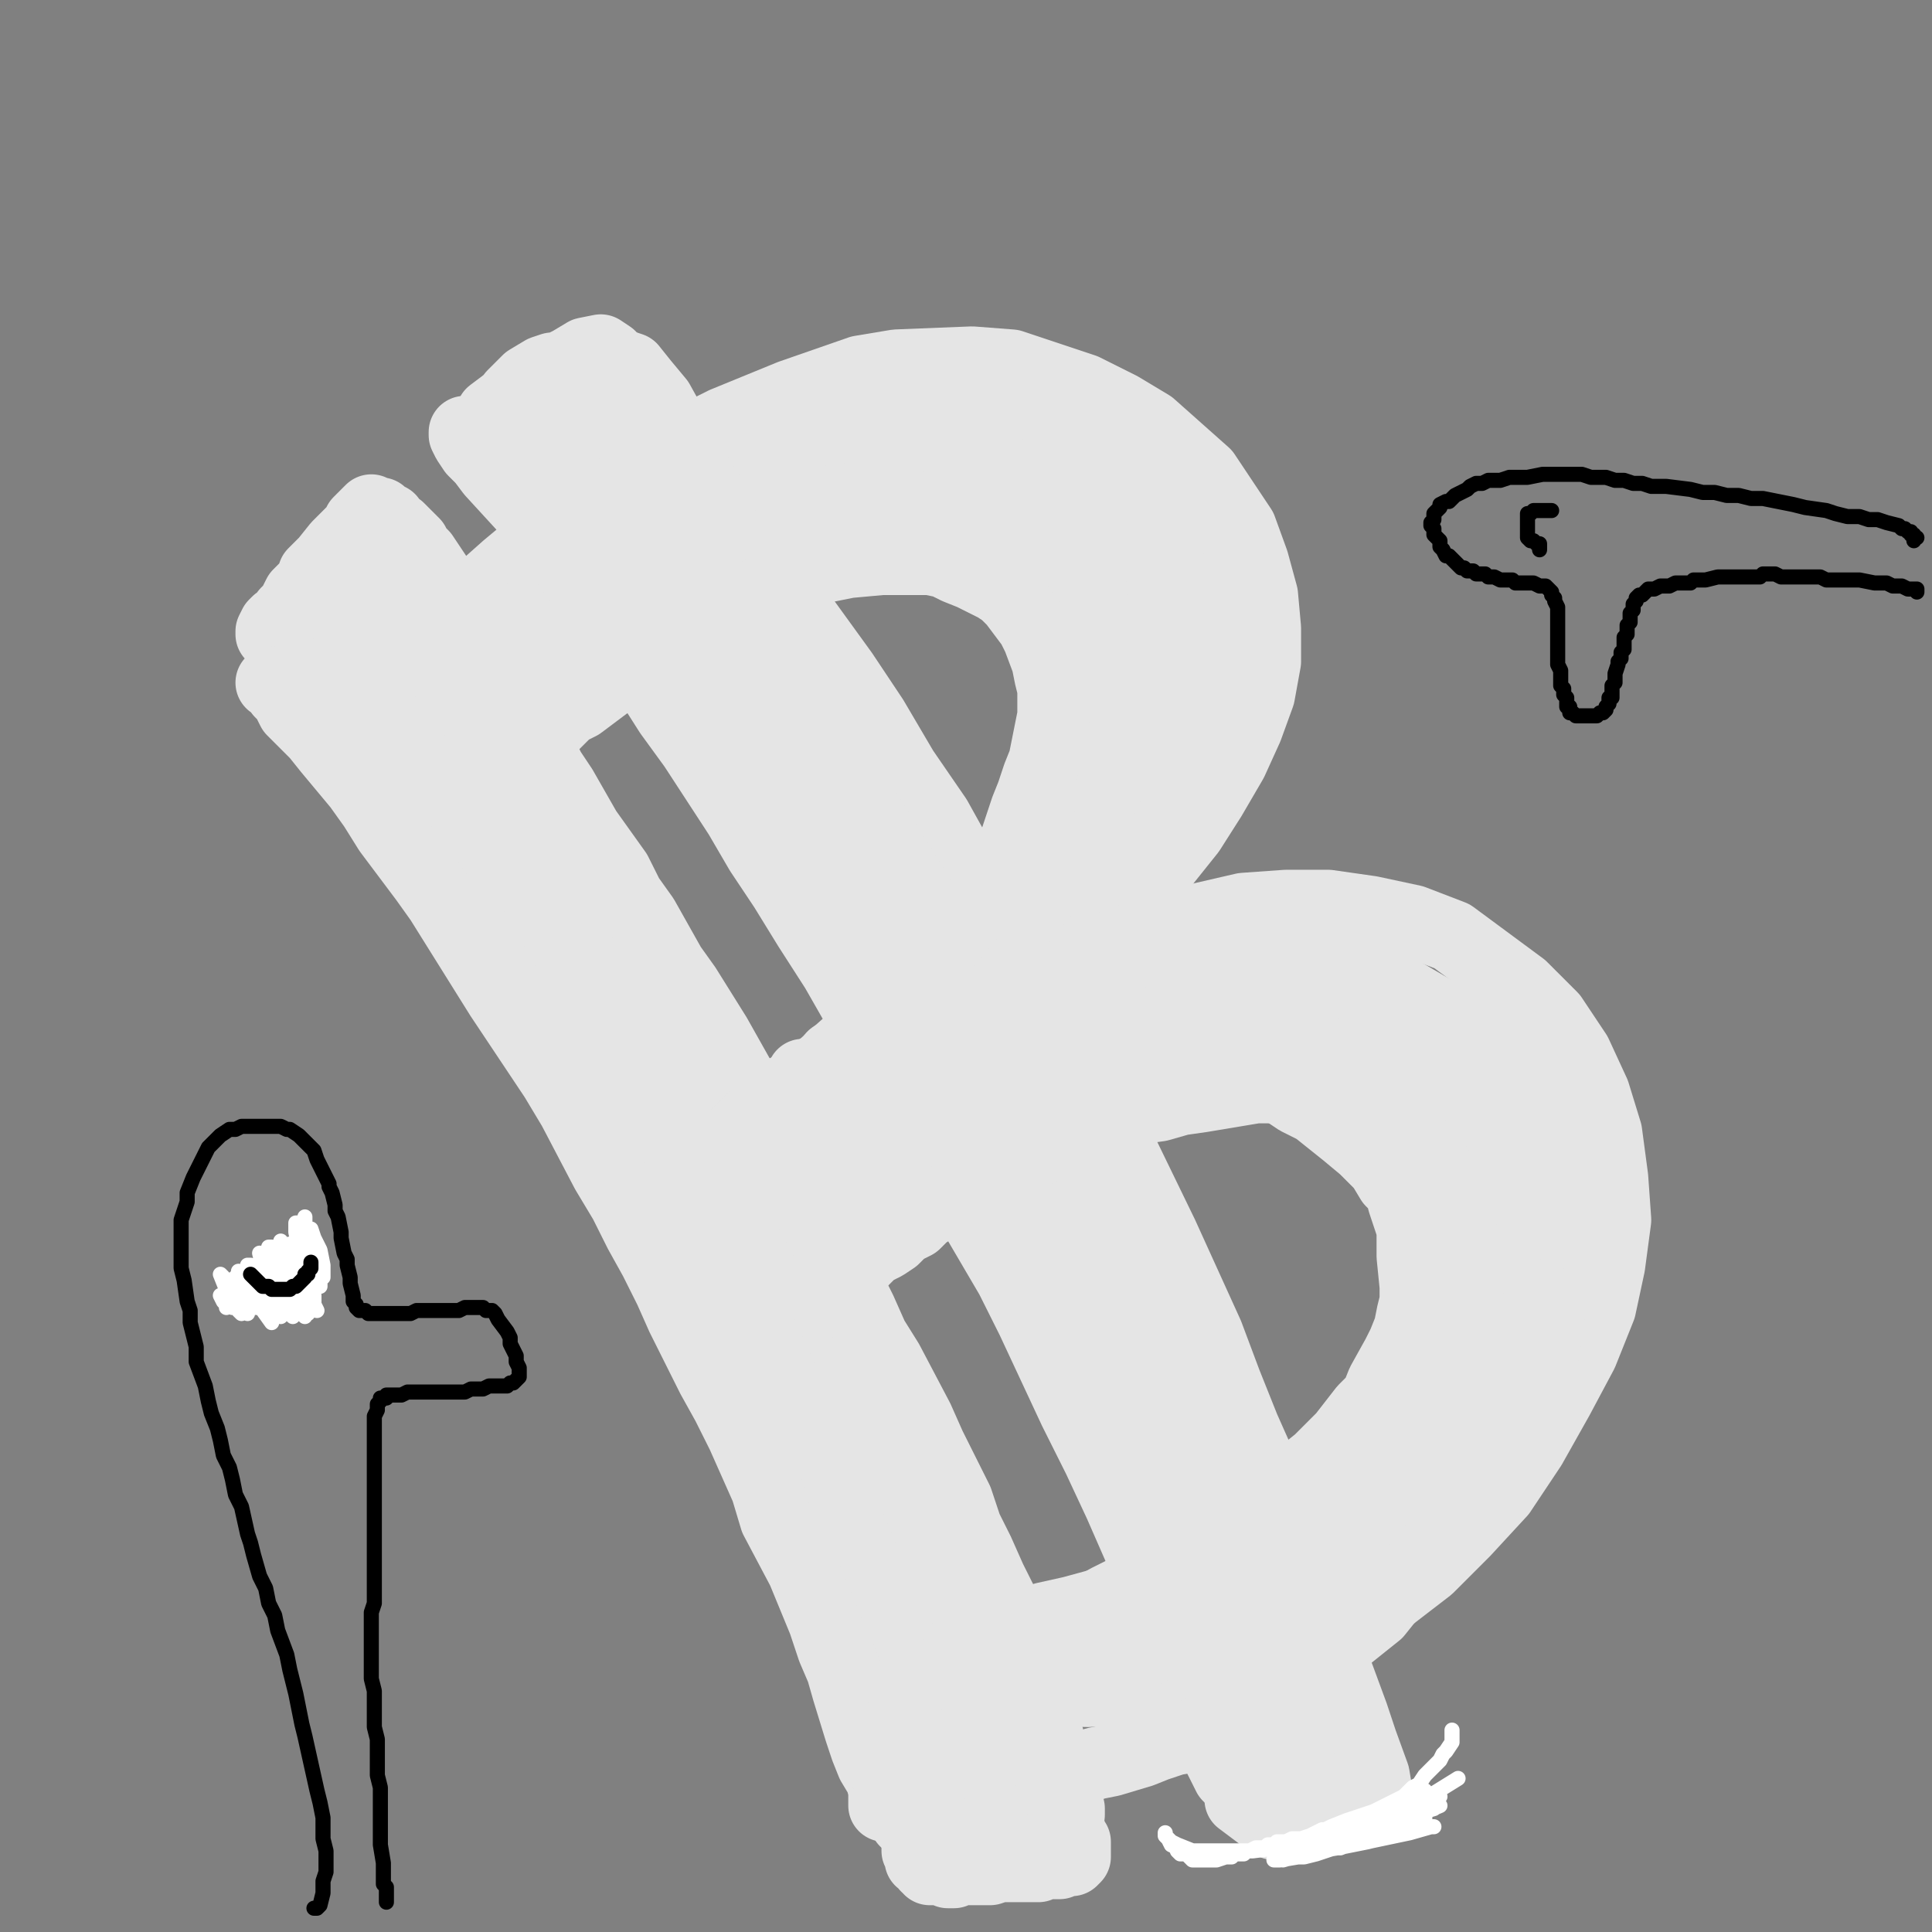 <?xml version="1.0" standalone="yes"?><svg width="640px" height="640px" xmlns="http://www.w3.org/2000/svg" version="1.1"><rect width="100%" height="100%" fill="#808080" stroke="none"/><polyline points="154,202.125 154,202.125 155,202.125 156,199.125 159,196.125 168,188.125 174,183.125 182,178.125 196,168.125 212,156.125 221,151.125 230,145.125 240,140.125 262,131.125 285,123.125 297,121.125 322,120.125 335,121.125 347,125.125 359,129.125 371,135.125 381,141.125 399,157.125 411,175.125 415,186.125 418,197.125 419,208.125 419,219.125 417,230.125 413,241.125 408,252.125 401,264.125 394,275.125 386,285.125 377,295.125 368,305.125 357,315.125 347,324.125 336,333.125 324,341.125 313,348.125 302,355.125 291,361.125 281,366.125 272,370.125 263,374.125 " fill="none" stroke="#e5e5e5" stroke-width="24px" stroke-linecap="round" stroke-linejoin="round" /><polyline points="266,356.125 274,356.125 281,354.125 297,346.125 306,340.125 315,335.125 325,329.125 334,323.125 342,315.125 359,298.125 367,289.125 373,279.125 379,268.125 385,257.125 389,246.125 392,235.125 393,223.125 392,199.125 389,188.125 384,179.125 378,170.125 370,162.125 361,156.125 339,147.125 327,143.125 314,141.125 301,140.125 288,141.125 275,143.125 262,146.125 250,149.125 224,159.125 212,165.125 201,170.125 190,177.125 180,183.125 172,189.125 164,194.125 157,201.125 " fill="none" stroke="#e5e5e5" stroke-width="24px" stroke-linecap="round" stroke-linejoin="round" /><polyline points="157,215.125 159,213.125 161,210.125 163,205.125 167,199.125 173,192.125 180,185.125 188,179.125 197,172.125 208,166.125 219,161.125 231,155.125 244,150.125 258,145.125 273,141.125 287,138.125 303,137.125 318,137.125 332,139.125 346,143.125 359,149.125 380,166.125 388,176.125 392,187.125 394,212.125 391,225.125 381,253.125 374,266.125 355,291.125 343,303.125 330,314.125 316,324.125 304,334.125 292,341.125 276,350.125 " fill="none" stroke="#e5e5e5" stroke-width="24px" stroke-linecap="round" stroke-linejoin="round" /><polyline points="259,379.125 263,377.125 267,374.125 272,370.125 277,365.125 283,360.125 291,354.125 299,349.125 308,343.125 328,332.125 338,326.125 349,321.125 361,316.125 386,307.125 399,304.125 412,301.125 426,300.125 440,300.125 454,302.125 468,305.125 481,310.125 504,327.125 514,337.125 522,349.125 528,362.125 532,375.125 534,390.125 535,404.125 533,419.125 530,433.125 524,448.125 516,463.125 507,479.125 497,494.125 485,507.125 473,519.125 460,529.125 444,538.125 428,545.125 411,551.125 394,556.125 376,559.125 360,560.125 345,559.125 318,551.125 311,545.125 " fill="none" stroke="#e5e5e5" stroke-width="24px" stroke-linecap="round" stroke-linejoin="round" /><polyline points="297,546.125 301,551.125 312,554.125 320,554.125 329,553.125 340,553.125 352,552.125 365,550.125 379,548.125 393,545.125 408,539.125 423,533.125 437,525.125 450,517.125 463,508.125 473,496.125 484,483.125 492,469.125 499,455.125 504,440.125 508,424.125 510,409.125 509,394.125 507,380.125 502,367.125 495,355.125 485,344.125 475,335.125 463,328.125 450,321.125 436,317.125 423,315.125 408,315.125 392,316.125 376,319.125 360,323.125 344,330.125 329,337.125 314,345.125 300,352.125 286,360.125 280,364.125 " fill="none" stroke="#e5e5e5" stroke-width="24px" stroke-linecap="round" stroke-linejoin="round" /><polyline points="266,399.125 272,396.125 278,390.125 308,365.125 320,356.125 332,348.125 345,341.125 359,334.125 373,328.125 388,323.125 404,321.125 420,321.125 436,324.125 452,328.125 468,335.125 481,343.125 494,353.125 503,364.125 509,377.125 512,391.125 512,405.125 510,421.125 506,437.125 500,454.125 492,470.125 483,484.125 472,498.125 459,512.125 445,525.125 430,536.125 414,546.125 396,553.125 378,556.125 360,554.125 344,550.125 " fill="none" stroke="#e5e5e5" stroke-width="24px" stroke-linecap="round" stroke-linejoin="round" /><polyline points="325,554.125 325,552.125 322,545.125 316,533.125 309,518.125 301,500.125 292,480.125 283,458.125 273,435.125 261,409.125 248,381.125 234,354.125 221,327.125 208,303.125 196,280.125 184,260.125 174,245.125 167,235.125 163,231.125 162,231.125 163,237.125 " fill="none" stroke="#e5e5e5" stroke-width="24px" stroke-linecap="round" stroke-linejoin="round" /><polyline points="318,543.125 315,531.125 309,515.125 300,495.125 290,472.125 279,449.125 268,424.125 256,398.125 243,371.125 231,346.125 217,320.125 204,296.125 192,274.125 180,254.125 170,237.125 161,223.125 155,213.125 150,206.125 146,198.125 146,197.125 146,196.125 146,196.125 144,198.125 142,199.125 " fill="none" stroke="#e5e5e5" stroke-width="24px" stroke-linecap="round" stroke-linejoin="round" /><polyline points="138,190.125 139,190.125 140,190.125 139,192.125 136,194.125 133,197.125 130,200.125 127,203.125 124,207.125 120,211.125 " fill="none" stroke="#e5e5e5" stroke-width="24px" stroke-linecap="round" stroke-linejoin="round" /><polyline points="110,216.125 111,218.125 113,223.125 117,230.125 121,238.125 127,248.125 135,260.125 146,274.125 157,290.125 168,307.125 179,325.125 188,344.125 198,364.125 209,384.125 219,404.125 229,425.125 239,446.125 248,466.125 257,487.125 267,508.125 283,546.125 288,562.125 293,576.125 298,587.125 300,597.125 301,600.125 " fill="none" stroke="#e5e5e5" stroke-width="24px" stroke-linecap="round" stroke-linejoin="round" /><polyline points="294,574.125 296,582.125 298,588.125 299,593.125 300,597.125 301,600.125 303,601.125 304,602.125 306,602.125 308,602.125 315,600.125 318,600.125 322,599.125 324,598.125 325,598.125 326,597.125 326,594.125 " fill="none" stroke="#e5e5e5" stroke-width="24px" stroke-linecap="round" stroke-linejoin="round" /><polyline points="339,589.125 337,585.125 333,577.125 325,564.125 315,545.125 304,521.125 290,495.125 276,465.125 260,434.125 243,400.125 223,365.125 181,295.125 160,265.125 144,241.125 132,225.125 126,216.125 125,215.125 128,217.125 134,225.125 143,239.125 154,256.125 166,277.125 180,300.125 194,325.125 209,351.125 224,379.125 238,406.125 251,433.125 262,458.125 274,481.125 284,502.125 292,521.125 300,539.125 306,554.125 310,566.125 312,574.125 " fill="none" stroke="#e5e5e5" stroke-width="24px" stroke-linecap="round" stroke-linejoin="round" /><polyline points="314,580.125 316,587.125 316,590.125 314,592.125 312,593.125 310,592.125 309,589.125 310,586.125 312,583.125 315,580.125 318,578.125 319,577.125 320,578.125 320,579.125 318,582.125 317,583.125 315,584.125 " fill="none" stroke="#e5e5e5" stroke-width="24px" stroke-linecap="round" stroke-linejoin="round" /><polyline points="320,597.125 320,598.125 322,599.125 323,598.125 326,596.125 329,595.125 330,593.125 329,593.125 327,594.125 324,597.125 324,598.125 326,599.125 326,599.125 328,597.125 " fill="none" stroke="#e5e5e5" stroke-width="24px" stroke-linecap="round" stroke-linejoin="round" /><polyline points="335,596.125 335,596.125 334,593.125 330,586.125 325,575.125 318,561.125 311,545.125 303,527.125 293,508.125 283,487.125 273,464.125 262,442.125 240,397.125 229,375.125 219,353.125 196,313.125 186,295.125 177,278.125 170,263.125 163,250.125 158,238.125 153,227.125 148,217.125 143,208.125 139,201.125 137,196.125 135,194.125 134,192.125 134,191.125 133,191.125 132,193.125 129,197.125 127,200.125 125,201.125 124,202.125 124,202.125 126,199.125 128,196.125 130,194.125 130,193.125 129,193.125 119,197.125 112,201.125 " fill="none" stroke="#e5e5e5" stroke-width="24px" stroke-linecap="round" stroke-linejoin="round" /><polyline points="158,233.125 158,231.125 159,227.125 161,222.125 163,217.125 167,212.125 176,202.125 182,197.125 188,192.125 193,187.125 199,181.125 206,175.125 214,170.125 222,165.125 240,157.125 249,155.125 259,153.125 280,149.125 301,149.125 311,151.125 320,153.125 330,156.125 339,160.125 347,165.125 354,171.125 359,178.125 364,187.125 368,196.125 371,206.125 373,216.125 374,226.125 371,245.125 363,265.125 358,275.125 352,285.125 339,306.125 331,317.125 312,337.125 302,346.125 292,355.125 282,362.125 274,369.125 265,374.125 258,379.125 " fill="none" stroke="#e5e5e5" stroke-width="24px" stroke-linecap="round" stroke-linejoin="round" /><polyline points="250,375.125 254,373.125 260,370.125 274,361.125 282,356.125 291,350.125 300,342.125 309,335.125 327,317.125 337,306.125 346,295.125 354,284.125 361,273.125 368,258.125 372,245.125 374,232.125 374,218.125 373,205.125 369,192.125 364,181.125 355,170.125 345,159.125 342,157.125 " fill="none" stroke="#e5e5e5" stroke-width="24px" stroke-linecap="round" stroke-linejoin="round" /><polyline points="160,222.125 163,219.125 166,214.125 169,209.125 174,204.125 181,199.125 188,194.125 196,190.125 204,186.125 214,181.125 223,177.125 232,173.125 243,169.125 253,165.125 264,163.125 276,163.125 287,162.125 297,163.125 308,165.125 317,168.125 326,171.125 341,182.125 346,189.125 350,197.125 353,204.125 356,211.125 356,227.125 354,236.125 351,245.125 345,264.125 341,273.125 330,292.125 323,301.125 315,310.125 308,319.125 299,328.125 290,337.125 282,345.125 273,353.125 265,359.125 250,366.125 244,367.125 " fill="none" stroke="#e5e5e5" stroke-width="24px" stroke-linecap="round" stroke-linejoin="round" /><polyline points="264,414.125 265,414.125 266,414.125 267,413.125 269,411.125 276,406.125 280,403.125 290,397.125 296,393.125 310,384.125 317,379.125 325,374.125 333,370.125 341,367.125 358,360.125 376,353.125 385,351.125 395,350.125 404,348.125 422,348.125 432,350.125 441,352.125 459,360.125 467,365.125 474,372.125 480,379.125 486,387.125 490,396.125 492,404.125 493,423.125 491,432.125 488,442.125 484,453.125 472,474.125 465,485.125 457,495.125 448,504.125 438,514.125 426,522.125 414,529.125 388,538.125 374,541.125 349,544.125 337,544.125 331,544.125 " fill="none" stroke="#e5e5e5" stroke-width="24px" stroke-linecap="round" stroke-linejoin="round" /><polyline points="316,543.125 320,543.125 325,542.125 331,540.125 346,536.125 355,534.125 366,531.125 387,526.125 398,521.125 408,516.125 419,510.125 430,503.125 440,496.125 450,487.125 468,469.125 474,458.125 483,433.125 485,420.125 485,407.125 479,381.125 472,371.125 454,355.125 442,350.125 416,341.125 402,339.125 387,338.125 372,340.125 357,344.125 328,356.125 315,363.125 297,373.125 " fill="none" stroke="#e5e5e5" stroke-width="24px" stroke-linecap="round" stroke-linejoin="round" /><polyline points="324,372.125 332,366.125 340,359.125 350,353.125 361,347.125 373,343.125 386,341.125 400,341.125 413,340.125 440,346.125 453,351.125 467,358.125 480,367.125 491,378.125 499,390.125 504,401.125 504,415.125 " fill="none" stroke="#e5e5e5" stroke-width="24px" stroke-linecap="round" stroke-linejoin="round" /><polyline points="499,397.125 501,393.125 501,389.125 499,382.125 496,374.125 491,365.125 485,357.125 478,351.125 470,347.125 463,344.125 458,342.125 455,341.125 455,340.125 457,340.125 464,341.125 472,343.125 483,346.125 494,352.125 503,358.125 510,366.125 514,373.125 514,376.125 513,378.125 510,377.125 507,373.125 504,367.125 501,360.125 497,353.125 493,346.125 488,341.125 485,338.125 484,336.125 485,336.125 488,337.125 492,341.125 497,348.125 502,368.125 504,371.125 " fill="none" stroke="#e5e5e5" stroke-width="24px" stroke-linecap="round" stroke-linejoin="round" /><polyline points="385,194.125 391,194.125 396,195.125 400,200.125 403,210.125 403,224.125 399,238.125 394,248.125 388,256.125 " fill="none" stroke="#e5e5e5" stroke-width="24px" stroke-linecap="round" stroke-linejoin="round" /><polyline points="403,197.125 406,200.125 408,208.125 408,221.125 401,251.125 " fill="none" stroke="#e5e5e5" stroke-width="24px" stroke-linecap="round" stroke-linejoin="round" /><polyline points="407,588.125 406,586.125 404,582.125 402,575.125 398,566.125 394,555.125 389,542.125 384,529.125 378,514.125 371,498.125 364,483.125 356,467.125 349,452.125 342,437.125 335,423.125 318,394.125 310,379.125 302,364.125 294,350.125 285,335.125 277,321.125 268,307.125 260,294.125 252,282.125 245,270.125 230,247.125 222,236.125 215,225.125 208,214.125 201,204.125 194,195.125 187,185.125 180,176.125 174,168.125 163,156.125 160,152.125 157,149.125 155,146.125 154,144.125 154,143.125 154,143.125 154,144.125 157,147.125 " fill="none" stroke="#e5e5e5" stroke-width="24px" stroke-linecap="round" stroke-linejoin="round" /><polyline points="214,134.125 213,133.125 213,135.125 216,138.125 220,144.125 225,152.125 232,160.125 248,181.125 258,194.125 279,223.125 289,238.125 299,255.125 310,271.125 320,289.125 330,306.125 340,323.125 349,340.125 359,356.125 368,374.125 385,409.125 400,442.125 406,458.125 412,473.125 424,500.125 429,514.125 437,538.125 441,549.125 448,568.125 451,577.125 455,588.125 456,594.125 456,596.125 456,597.125 456,597.125 457,598.125 457,597.125 " fill="none" stroke="#e5e5e5" stroke-width="24px" stroke-linecap="round" stroke-linejoin="round" /><polyline points="452,598.125 453,597.125 452,597.125 449,597.125 441,597.125 433,597.125 421,597.125 418,597.125 417,596.125 419,595.125 424,593.125 431,592.125 437,591.125 441,593.125 444,595.125 445,597.125 442,599.125 437,602.125 431,603.125 425,604.125 419,602.125 411,596.125 " fill="none" stroke="#e5e5e5" stroke-width="24px" stroke-linecap="round" stroke-linejoin="round" /><polyline points="436,595.125 435,594.125 433,590.125 429,581.125 423,567.125 417,548.125 409,525.125 399,496.125 385,466.125 371,438.125 350,404.125 346,399.125 345,400.125 348,408.125 356,423.125 366,442.125 377,463.125 389,487.125 400,511.125 411,532.125 421,551.125 428,565.125 432,573.125 431,574.125 428,566.125 421,549.125 412,525.125 399,494.125 383,458.125 364,416.125 341,372.125 319,330.125 298,296.125 282,273.125 270,261.125 264,257.125 264,261.125 270,273.125 280,293.125 296,321.125 313,353.125 332,387.125 354,429.125 370,459.125 382,484.125 391,500.125 395,506.125 395,501.125 390,484.125 379,455.125 365,419.125 346,378.125 324,336.125 303,299.125 284,271.125 271,253.125 263,244.125 261,245.125 266,254.125 278,272.125 293,296.125 312,325.125 332,355.125 348,383.125 360,402.125 364,409.125 361,404.125 353,388.125 340,363.125 324,332.125 305,298.125 285,266.125 265,237.125 249,215.125 236,200.125 229,194.125 228,195.125 231,203.125 240,218.125 252,237.125 266,260.125 280,281.125 289,296.125 293,300.125 290,295.125 284,280.125 273,258.125 260,235.125 247,212.125 236,193.125 227,180.125 222,175.125 222,176.125 227,185.125 238,202.125 252,225.125 267,250.125 281,273.125 289,288.125 292,293.125 289,290.125 282,278.125 271,259.125 258,238.125 243,216.125 229,198.125 219,186.125 212,182.125 211,184.125 215,195.125 224,213.125 237,235.125 248,255.125 255,268.125 257,274.125 255,271.125 248,260.125 238,242.125 227,221.125 216,200.125 207,184.125 201,173.125 199,170.125 202,171.125 209,177.125 219,186.125 230,196.125 238,203.125 242,206.125 242,204.125 237,196.125 231,185.125 224,172.125 217,161.125 212,152.125 209,146.125 207,145.125 208,147.125 212,152.125 219,161.125 228,171.125 237,182.125 244,190.125 248,195.125 249,196.125 248,193.125 243,185.125 237,174.125 229,161.125 222,149.125 215,140.125 211,136.125 210,135.125 212,140.125 218,148.125 226,158.125 235,168.125 242,176.125 245,180.125 244,179.125 241,174.125 235,164.125 228,153.125 223,142.125 218,133.125 213,127.125 209,122.125 206,121.125 203,120.125 201,121.125 197,123.125 193,125.125 188,127.125 183,129.125 179,132.125 176,135.125 175,136.125 174,137.125 175,137.125 177,135.125 182,132.125 187,128.125 192,124.125 195,121.125 198,120.125 198,119.125 196,121.125 192,125.125 187,130.125 181,134.125 176,137.125 173,138.125 171,138.125 171,138.125 173,136.125 177,132.125 183,127.125 188,123.125 191,121.125 192,121.125 191,123.125 188,128.125 182,133.125 178,137.125 174,140.125 172,142.125 171,144.125 172,145.125 175,145.125 179,146.125 186,148.125 193,155.125 202,164.125 212,176.125 220,185.125 226,192.125 228,194.125 226,192.125 222,185.125 217,175.125 210,165.125 204,155.125 198,149.125 195,146.125 195,148.125 198,154.125 203,163.125 207,170.125 210,174.125 210,174.125 208,170.125 203,162.125 198,153.125 192,145.125 188,141.125 187,142.125 187,148.125 190,161.125 196,178.125 " fill="none" stroke="#e5e5e5" stroke-width="24px" stroke-linecap="round" stroke-linejoin="round" /><polyline points="204,133.125 201,135.125 194,138.125 188,142.125 182,143.125 180,144.125 179,144.125 179,144.125 181,143.125 185,140.125 189,136.125 192,133.125 194,132.125 194,133.125 190,137.125 176,155.125 " fill="none" stroke="#e5e5e5" stroke-width="24px" stroke-linecap="round" stroke-linejoin="round" /><polyline points="187,131.125 190,131.125 190,131.125 187,132.125 182,135.125 176,138.125 170,141.125 162,143.125 160,144.125 160,144.125 160,143.125 163,140.125 174,132.125 180,128.125 185,126.125 188,126.125 187,128.125 183,131.125 179,134.125 174,137.125 165,143.125 162,144.125 161,145.125 160,145.125 162,142.125 170,131.125 175,126.125 180,123.125 183,122.125 184,123.125 181,126.125 178,129.125 174,133.125 167,139.125 164,141.125 163,141.125 162,141.125 162,140.125 163,137.125 167,134.125 177,126.125 183,123.125 189,120.125 194,117.125 199,116.125 202,118.125 204,123.125 209,146.125 " fill="none" stroke="#e5e5e5" stroke-width="24px" stroke-linecap="round" stroke-linejoin="round" /><polyline points="409,582.125 411,586.125 412,590.125 414,598.125 417,600.125 419,601.125 421,603.125 422,604.125 418,600.125 " fill="none" stroke="#e5e5e5" stroke-width="24px" stroke-linecap="round" stroke-linejoin="round" /><polyline points="343,593.125 345,594.125 345,593.125 343,590.125 341,584.125 338,575.125 334,565.125 329,554.125 326,546.125 319,531.125 314,519.125 308,507.125 303,495.125 298,482.125 287,458.125 281,447.125 271,425.125 266,415.125 260,405.125 255,395.125 251,386.125 246,377.125 241,367.125 231,350.125 226,340.125 215,322.125 209,313.125 204,304.125 198,295.125 192,285.125 185,276.125 179,267.125 173,258.125 167,250.125 161,241.125 155,234.125 149,227.125 " fill="none" stroke="#e5e5e5" stroke-width="24px" stroke-linecap="round" stroke-linejoin="round" /><polyline points="354,601.125 354,599.125 353,596.125 352,591.125 350,585.125 348,579.125 346,571.125 344,564.125 339,548.125 332,531.125 328,523.125 324,514.125 320,506.125 317,497.125 313,489.125 308,479.125 304,470.125 294,451.125 289,443.125 285,434.125 281,426.125 277,417.125 268,400.125 263,392.125 254,375.125 250,367.125 246,359.125 237,343.125 227,327.125 222,320.125 213,304.125 208,297.125 204,289.125 199,282.125 194,275.125 190,268.125 186,261.125 182,255.125 179,249.125 175,243.125 171,237.125 167,231.125 160,221.125 157,217.125 151,209.125 148,205.125 146,202.125 143,199.125 141,196.125 138,193.125 136,189.125 131,184.125 130,181.125 128,180.125 126,179.125 " fill="none" stroke="#e5e5e5" stroke-width="24px" stroke-linecap="round" stroke-linejoin="round" /><polyline points="167,229.125 166,227.125 165,224.125 163,221.125 161,218.125 159,215.125 157,211.125 155,207.125 150,199.125 148,196.125 144,190.125 140,184.125 138,182.125 137,180.125 135,178.125 132,175.125 130,174.125 129,172.125 127,171.125 126,170.125 125,170.125 124,170.125 123,169.125 122,170.125 121,171.125 119,173.125 119,174.125 118,175.125 115,178.125 113,180.125 112,181.125 108,186.125 106,188.125 104,190.125 103,193.125 99,197.125 97,201.125 95,203.125 93,206.125 92,206.125 91,207.125 90,209.125 90,210.125 " fill="none" stroke="#e5e5e5" stroke-width="24px" stroke-linecap="round" stroke-linejoin="round" /><polyline points="90,226.125 91,226.125 92,227.125 93,229.125 95,231.125 97,235.125 100,238.125 105,243.125 109,248.125 114,254.125 119,260.125 124,267.125 129,275.125 135,283.125 141,291.125 146,298.125 151,306.125 161,322.125 166,330.125 172,339.125 178,348.125 184,357.125 190,367.125 201,388.125 207,398.125 212,408.125 217,417.125 222,427.125 226,436.125 236,456.125 241,465.125 246,475.125 250,484.125 254,493.125 257,503.125 266,520.125 273,537.125 276,546.125 279,553.125 281,560.125 285,573.125 287,579.125 289,584.125 292,589.125 293,593.125 293,598.125 " fill="none" stroke="#e5e5e5" stroke-width="24px" stroke-linecap="round" stroke-linejoin="round" /><polyline points="293,586.125 294,588.125 295,590.125 295,591.125 295,593.125 295,595.125 296,597.125 297,599.125 299,601.125 300,603.125 301,604.125 302,605.125 303,607.125 304,608.125 306,608.125 309,609.125 311,609.125 313,609.125 316,609.125 320,608.125 324,609.125 328,609.125 332,609.125 333,609.125 334,609.125 334,609.125 332,609.125 330,609.125 327,609.125 325,609.125 323,609.125 322,609.125 323,609.125 324,609.125 327,608.125 332,607.125 337,606.125 340,605.125 341,604.125 339,603.125 " fill="none" stroke="#e5e5e5" stroke-width="24px" stroke-linecap="round" stroke-linejoin="round" /><polyline points="161,250.125 163,249.125 163,248.125 163,246.125 163,245.125 164,243.125 166,240.125 167,238.125 169,235.125 171,232.125 174,229.125 177,226.125 180,223.125 183,219.125 186,215.125 189,211.125 196,204.125 201,201.125 205,197.125 210,194.125 215,191.125 220,187.125 226,184.125 231,182.125 237,179.125 243,176.125 249,174.125 255,171.125 261,169.125 268,167.125 275,166.125 283,165.125 " fill="none" stroke="#e5e5e5" stroke-width="24px" stroke-linecap="round" stroke-linejoin="round" /><polyline points="350,183.125 348,181.125 345,179.125 340,176.125 334,174.125 328,172.125 322,171.125 316,170.125 310,169.125 304,168.125 299,168.125 294,169.125 282,172.125 278,173.125 271,175.125 265,176.125 260,178.125 255,180.125 251,183.125 246,185.125 241,188.125 236,191.125 231,194.125 226,196.125 222,199.125 218,202.125 209,209.125 205,212.125 201,216.125 197,220.125 194,225.125 191,229.125 184,237.125 181,240.125 178,243.125 176,246.125 171,253.125 169,256.125 " fill="none" stroke="#e5e5e5" stroke-width="24px" stroke-linecap="round" stroke-linejoin="round" /><polyline points="165,262.125 166,260.125 167,258.125 168,257.125 169,255.125 170,254.125 172,251.125 174,249.125 180,244.125 182,241.125 185,238.125 188,235.125 192,233.125 196,230.125 200,227.125 204,224.125 209,222.125 213,219.125 218,216.125 227,210.125 232,207.125 241,202.125 246,199.125 251,197.125 255,194.125 261,192.125 266,190.125 271,188.125 276,187.125 281,186.125 292,185.125 297,185.125 303,185.125 308,185.125 313,186.125 317,188.125 322,190.125 326,192.125 330,194.125 333,196.125 336,199.125 339,203.125 342,207.125 344,211.125 347,219.125 348,224.125 349,228.125 349,233.125 349,237.125 347,247.125 346,252.125 344,257.125 342,263.125 340,268.125 338,274.125 336,280.125 333,286.125 330,292.125 326,297.125 322,302.125 317,308.125 313,313.125 308,319.125 303,324.125 298,329.125 293,334.125 289,339.125 279,349.125 274,353.125 269,357.125 264,361.125 258,364.125 250,370.125 247,373.125 244,376.125 " fill="none" stroke="#e5e5e5" stroke-width="24px" stroke-linecap="round" stroke-linejoin="round" /><polyline points="272,428.125 273,427.125 273,427.125 274,426.125 276,424.125 278,422.125 280,421.125 282,419.125 285,418.125 287,416.125 289,414.125 293,412.125 296,410.125 299,407.125 303,405.125 306,402.125 314,397.125 318,395.125 322,392.125 332,387.125 342,382.125 347,379.125 352,376.125 358,373.125 371,369.125 377,367.125 384,366.125 391,364.125 398,363.125 404,362.125 416,360.125 423,360.125 429,360.125 436,361.125 441,363.125 447,364.125 453,367.125 458,369.125 463,373.125 471,380.125 475,385.125 478,390.125 482,401.125 484,408.125 485,414.125 485,421.125 485,427.125 482,441.125 479,448.125 476,455.125 473,462.125 469,469.125 465,477.125 456,491.125 451,498.125 445,504.125 439,509.125 433,515.125 418,524.125 411,529.125 404,533.125 396,538.125 381,546.125 374,550.125 367,553.125 360,556.125 353,559.125 345,561.125 336,564.125 " fill="none" stroke="#e5e5e5" stroke-width="24px" stroke-linecap="round" stroke-linejoin="round" /><polyline points="373,349.125 379,349.125 383,349.125 388,349.125 393,350.125 399,351.125 405,352.125 411,354.125 424,360.125 430,364.125 436,367.125 441,371.125 446,375.125 452,380.125 455,383.125 458,386.125 461,391.125 464,394.125 465,398.125 468,407.125 468,416.125 469,426.125 469,431.125 468,435.125 467,440.125 465,445.125 463,449.125 458,458.125 456,463.125 452,467.125 445,476.125 441,480.125 437,484.125 427,492.125 422,496.125 416,500.125 411,504.125 399,512.125 386,519.125 379,523.125 373,527.125 367,530.125 360,534.125 354,537.125 347,540.125 341,543.125 335,545.125 328,548.125 322,550.125 316,552.125 312,554.125 307,555.125 304,557.125 301,559.125 299,560.125 " fill="none" stroke="#e5e5e5" stroke-width="24px" stroke-linecap="round" stroke-linejoin="round" /><polyline points="510,429.125 512,434.125 513,438.125 512,443.125 511,449.125 509,454.125 507,459.125 504,465.125 502,471.125 498,476.125 491,488.125 488,494.125 485,499.125 481,505.125 477,510.125 473,515.125 469,520.125 460,529.125 456,534.125 451,538.125 441,546.125 436,550.125 431,553.125 426,557.125 421,560.125 416,563.125 410,567.125 406,570.125 400,572.125 395,575.125 389,576.125 383,578.125 378,580.125 368,583.125 363,584.125 354,587.125 350,588.125 347,589.125 344,590.125 339,592.125 338,593.125 336,593.125 335,593.125 334,593.125 333,593.125 331,592.125 " fill="none" stroke="#e5e5e5" stroke-width="24px" stroke-linecap="round" stroke-linejoin="round" /><polyline points="347,585.125 348,585.125 348,585.125 348,585.125 348,587.125 348,588.125 349,590.125 350,592.125 351,595.125 352,598.125 353,603.125 354,605.125 355,609.125 356,610.125 356,611.125 356,613.125 356,614.125 356,614.125 356,615.125 356,615.125 355,616.125 354,616.125 353,616.125 351,617.125 350,617.125 346,617.125 344,618.125 341,618.125 336,618.125 333,618.125 331,618.125 328,619.125 322,619.125 320,619.125 318,619.125 316,620.125 315,620.125 314,620.125 312,619.125 312,619.125 310,619.125 308,619.125 308,618.125 307,618.125 307,617.125 307,617.125 305,616.125 305,615.125 304,613.125 304,611.125 305,599.125 300,576.125 " fill="none" stroke="#e5e5e5" stroke-width="24px" stroke-linecap="round" stroke-linejoin="round" /><polyline points="104,632.125 104,632.125 105,632.125 106,631.125 107,627.125 107,625.125 107,623.125 108,620.125 108,613.125 107,609.125 107,605.125 107,602.125 106,597.125 105,593.125 103,584.125 101,575.125 100,571.125 99,566.125 98,561.125 96,553.125 95,548.125 92,540.125 91,535.125 89,531.125 88,526.125 86,522.125 84,515.125 83,511.125 82,508.125 80,499.125 78,495.125 77,490.125 76,486.125 74,482.125 73,477.125 72,473.125 70,468.125 69,464.125 68,459.125 65,451.125 65,446.125 64,442.125 63,438.125 63,434.125 62,431.125 61,424.125 60,420.125 60,416.125 60,410.125 60,407.125 60,404.125 61,401.125 62,398.125 62,395.125 64,390.125 65,388.125 67,384.125 69,380.125 70,379.125 72,377.125 73,376.125 76,374.125 78,374.125 80,373.125 81,373.125 83,373.125 88,373.125 90,373.125 92,373.125 93,373.125 95,374.125 96,374.125 99,376.125 100,377.125 101,378.125 104,381.125 105,384.125 106,386.125 107,388.125 109,392.125 109,393.125 110,395.125 111,399.125 111,401.125 112,403.125 113,408.125 113,410.125 114,415.125 115,417.125 115,419.125 116,423.125 116,425.125 117,429.125 117,431.125 118,432.125 118,433.125 119,434.125 121,434.125 122,435.125 124,435.125 127,435.125 129,435.125 131,435.125 133,435.125 136,435.125 138,434.125 141,434.125 143,434.125 145,434.125 147,434.125 150,434.125 152,434.125 154,433.125 155,433.125 157,433.125 160,433.125 161,434.125 163,434.125 164,435.125 165,437.125 168,441.125 169,443.125 169,445.125 170,447.125 171,449.125 171,451.125 172,453.125 172,454.125 172,456.125 171,457.125 171,457.125 170,458.125 169,458.125 168,459.125 166,459.125 164,459.125 163,459.125 162,459.125 160,460.125 159,460.125 158,460.125 156,460.125 154,461.125 153,461.125 151,461.125 150,461.125 149,461.125 147,461.125 146,461.125 145,461.125 144,461.125 143,461.125 142,461.125 141,461.125 140,461.125 139,461.125 138,461.125 136,461.125 135,461.125 133,462.125 133,462.125 132,462.125 131,462.125 131,462.125 130,462.125 130,462.125 129,462.125 128,462.125 128,463.125 127,463.125 127,463.125 126,463.125 126,464.125 126,464.125 125,465.125 125,466.125 125,467.125 124,469.125 124,471.125 124,472.125 124,474.125 124,476.125 124,477.125 124,479.125 124,481.125 124,483.125 124,486.125 124,488.125 124,491.125 124,493.125 124,496.125 124,499.125 124,503.125 124,510.125 124,513.125 124,516.125 124,519.125 124,522.125 124,525.125 124,528.125 124,531.125 123,534.125 123,537.125 123,541.125 123,544.125 123,548.125 123,552.125 123,556.125 124,560.125 124,565.125 124,568.125 124,572.125 125,576.125 125,580.125 125,584.125 125,588.125 126,592.125 126,596.125 126,599.125 126,602.125 126,605.125 126,608.125 126,611.125 127,617.125 127,619.125 127,622.125 127,624.125 128,625.125 128,627.125 128,628.125 128,629.125 128,629.125 128,630.125 128,630.125 " fill="none" stroke="#000000" stroke-width="5px" stroke-linecap="round" stroke-linejoin="round" /><polyline points="101,413.125 101,414.125 101,414.125 101,415.125 102,415.125 102,416.125 102,417.125 101,417.125 101,418.125 100,419.125 100,420.125 99,421.125 98,421.125 97,423.125 97,424.125 96,424.125 95,425.125 94,426.125 93,427.125 91,427.125 90,428.125 89,428.125 87,429.125 86,429.125 85,430.125 84,430.125 83,430.125 81,431.125 79,431.125 78,431.125 77,431.125 77,431.125 76,430.125 76,430.125 76,430.125 76,430.125 76,429.125 75,429.125 75,429.125 " fill="none" stroke="#000000" stroke-width="5px" stroke-linecap="round" stroke-linejoin="round" /><polyline points="101,413.125 102,413.125 102,412.125 102,411.125 102,411.125 101,413.125 101,417.125 102,422.125 102,423.125 102,423.125 102,420.125 101,415.125 100,409.125 99,405.125 98,405.125 98,408.125 99,413.125 100,418.125 102,421.125 102,419.125 102,414.125 101,408.125 101,404.125 101,403.125 101,405.125 102,411.125 103,417.125 105,421.125 106,423.125 107,423.125 107,419.125 106,414.125 104,410.125 103,407.125 102,408.125 102,411.125 103,417.125 104,422.125 106,425.125 106,426.125 106,424.125 106,419.125 104,414.125 102,410.125 101,407.125 100,409.125 100,414.125 101,422.125 103,428.125 104,432.125 104,432.125 104,429.125 102,423.125 101,417.125 100,412.125 99,410.125 99,411.125 100,417.125 101,424.125 103,430.125 105,434.125 105,434.125 104,432.125 100,420.125 97,414.125 96,412.125 96,413.125 97,418.125 98,424.125 102,434.125 102,435.125 102,433.125 100,428.125 97,421.125 95,415.125 93,411.125 93,411.125 93,415.125 95,422.125 98,429.125 100,434.125 101,436.125 100,435.125 98,430.125 95,423.125 92,417.125 90,413.125 89,413.125 90,416.125 92,422.125 96,434.125 97,436.125 96,435.125 93,430.125 90,424.125 88,418.125 86,415.125 87,419.125 90,425.125 92,431.125 93,435.125 93,436.125 92,435.125 89,430.125 84,421.125 83,419.125 82,419.125 84,422.125 86,429.125 89,434.125 90,437.125 90,438.125 85,431.125 83,427.125 79,421.125 79,421.125 81,423.125 83,428.125 85,433.125 85,433.125 85,433.125 82,428.125 80,425.125 78,423.125 78,425.125 80,428.125 82,434.125 82,435.125 82,434.125 80,432.125 78,429.125 76,425.125 77,428.125 78,431.125 79,434.125 80,435.125 80,435.125 77,431.125 75,427.125 73,422.125 73,422.125 75,424.125 76,428.125 77,431.125 78,433.125 77,433.125 73,429.125 73,429.125 73,429.125 74,431.125 75,432.125 75,433.125 " fill="none" stroke="#ffffff" stroke-width="5px" stroke-linecap="round" stroke-linejoin="round" /><polyline points="103,418.125 103,418.125 103,419.125 103,420.125 103,420.125 102,421.125 102,421.125 102,422.125 102,422.125 101,422.125 101,423.125 101,423.125 100,424.125 100,424.125 100,424.125 99,425.125 98,426.125 98,426.125 97,426.125 97,426.125 96,427.125 95,427.125 94,427.125 94,427.125 93,427.125 92,427.125 92,427.125 91,427.125 90,427.125 89,426.125 89,426.125 88,426.125 88,426.125 87,426.125 86,425.125 86,425.125 85,424.125 85,424.125 84,423.125 84,423.125 84,423.125 83,422.125 " fill="none" stroke="#000000" stroke-width="5px" stroke-linecap="round" stroke-linejoin="round" /><polyline points="481,574.125 481,573.125 481,573.125 481,573.125 481,573.125 481,574.125 481,575.125 481,577.125 479,580.125 478,581.125 477,583.125 476,584.125 475,585.125 474,586.125 473,587.125 472,588.125 470,591.125 468,592.125 466,594.125 465,595.125 463,596.125 461,597.125 460,598.125 456,600.125 454,601.125 453,602.125 449,603.125 447,603.125 443,605.125 439,606.125 438,606.125 436,607.125 434,608.125 431,609.125 429,609.125 428,609.125 426,610.125 423,610.125 422,611.125 420,611.125 419,612.125 416,612.125 414,613.125 413,613.125 412,614.125 410,614.125 409,614.125 408,615.125 406,615.125 403,616.125 402,616.125 401,616.125 400,616.125 399,616.125 398,616.125 397,616.125 395,616.125 394,615.125 393,614.125 391,614.125 390,613.125 390,612.125 388,611.125 387,609.125 386,608.125 386,607.125 386,607.125 386,607.125 386,607.125 386,608.125 387,609.125 388,610.125 390,611.125 395,613.125 397,613.125 401,613.125 404,613.125 411,613.125 415,613.125 423,612.125 426,611.125 430,610.125 434,608.125 437,607.125 441,605.125 446,603.125 455,600.125 459,598.125 463,596.125 467,595.125 469,594.125 471,593.125 472,593.125 471,595.125 469,597.125 465,600.125 460,603.125 454,607.125 448,610.125 442,612.125 436,614.125 432,615.125 428,615.125 426,615.125 425,616.125 425,616.125 432,614.125 439,612.125 447,609.125 455,606.125 469,599.125 474,597.125 477,595.125 477,595.125 474,596.125 456,603.125 443,607.125 434,610.125 428,612.125 426,613.125 426,613.125 429,612.125 436,610.125 447,607.125 458,604.125 467,601.125 471,600.125 472,599.125 472,600.125 467,602.125 457,606.125 442,611.125 430,615.125 424,616.125 422,616.125 423,616.125 427,614.125 437,612.125 449,608.125 462,604.125 471,601.125 474,599.125 475,599.125 465,602.125 451,606.125 437,609.125 430,610.125 426,611.125 425,611.125 428,611.125 437,610.125 461,605.125 469,603.125 472,602.125 472,602.125 468,604.125 458,607.125 446,610.125 435,613.125 435,613.125 437,613.125 443,612.125 453,610.125 465,607.125 473,605.125 475,605.125 474,605.125 467,607.125 448,611.125 442,612.125 442,612.125 444,612.125 449,610.125 455,607.125 465,603.125 477,598.125 477,598.125 475,598.125 462,602.125 454,605.125 448,608.125 445,610.125 444,611.125 446,610.125 454,607.125 483,589.125 " fill="none" stroke="#ffffff" stroke-width="5px" stroke-linecap="round" stroke-linejoin="round" /><polyline points="634,179.125 634,178.125 634,178.125 635,178.125 635,178.125 634,178.125 634,177.125 633,177.125 633,176.125 632,176.125 631,175.125 630,175.125 629,174.125 625,173.125 622,172.125 619,172.125 616,171.125 612,171.125 608,170.125 605,169.125 598,168.125 594,167.125 584,165.125 580,165.125 576,164.125 572,164.125 568,163.125 564,163.125 560,162.125 552,161.125 547,161.125 544,160.125 541,160.125 538,159.125 535,159.125 532,158.125 530,158.125 527,158.125 524,157.125 522,157.125 517,157.125 514,157.125 511,157.125 506,158.125 504,158.125 502,158.125 500,158.125 497,159.125 495,159.125 493,159.125 491,160.125 489,160.125 487,161.125 486,162.125 484,163.125 482,164.125 481,165.125 480,166.125 479,166.125 477,167.125 477,168.125 476,169.125 475,170.125 475,170.125 475,171.125 475,172.125 475,172.125 474,173.125 474,173.125 474,174.125 474,174.125 475,175.125 475,176.125 475,177.125 476,178.125 476,178.125 477,179.125 477,180.125 477,181.125 478,182.125 479,184.125 480,184.125 481,185.125 482,186.125 484,188.125 485,188.125 486,189.125 487,189.125 488,189.125 489,190.125 490,190.125 491,190.125 492,190.125 493,191.125 495,191.125 497,192.125 498,192.125 501,192.125 502,193.125 504,193.125 505,193.125 506,193.125 507,193.125 508,193.125 510,194.125 511,194.125 512,194.125 513,195.125 513,195.125 514,196.125 514,197.125 515,198.125 515,199.125 516,201.125 516,202.125 516,203.125 516,204.125 516,206.125 516,207.125 516,208.125 516,210.125 516,211.125 516,213.125 516,216.125 516,217.125 516,218.125 516,220.125 516,220.125 517,222.125 517,223.125 517,224.125 517,225.125 517,225.125 517,226.125 517,227.125 518,228.125 518,228.125 518,229.125 518,230.125 519,231.125 519,232.125 519,233.125 519,234.125 520,234.125 520,236.125 521,236.125 522,237.125 523,237.125 524,237.125 526,237.125 527,237.125 528,237.125 529,237.125 530,236.125 531,236.125 532,235.125 532,234.125 533,233.125 533,233.125 533,231.125 534,231.125 534,229.125 534,227.125 535,226.125 535,225.125 535,224.125 535,223.125 536,220.125 536,219.125 537,218.125 537,216.125 538,215.125 538,214.125 538,211.125 539,210.125 539,209.125 539,207.125 540,206.125 540,205.125 540,204.125 540,203.125 541,202.125 541,200.125 541,200.125 542,199.125 542,198.125 542,198.125 543,197.125 544,197.125 545,196.125 546,195.125 547,195.125 548,195.125 550,194.125 550,194.125 551,194.125 553,194.125 555,193.125 556,193.125 558,193.125 560,193.125 561,192.125 563,192.125 565,192.125 569,191.125 571,191.125 576,191.125 581,191.125 583,191.125 584,190.125 586,190.125 588,190.125 590,191.125 593,191.125 595,191.125 600,191.125 603,191.125 605,192.125 608,192.125 611,192.125 614,192.125 616,192.125 621,193.125 625,193.125 627,194.125 628,194.125 629,194.125 630,194.125 630,194.125 632,195.125 633,195.125 633,195.125 634,195.125 635,195.125 635,195.125 635,196.125 635,196.125 " fill="none" stroke="#000000" stroke-width="5px" stroke-linecap="round" stroke-linejoin="round" /><polyline points="514,169.125 514,169.125 513,169.125 513,169.125 513,169.125 512,169.125 511,169.125 510,169.125 509,169.125 509,169.125 508,169.125 507,170.125 506,170.125 506,172.125 506,173.125 506,174.125 506,176.125 506,177.125 506,178.125 507,179.125 507,179.125 508,179.125 509,180.125 509,180.125 510,180.125 510,182.125 " fill="none" stroke="#000000" stroke-width="5px" stroke-linecap="round" stroke-linejoin="round" /></svg>
